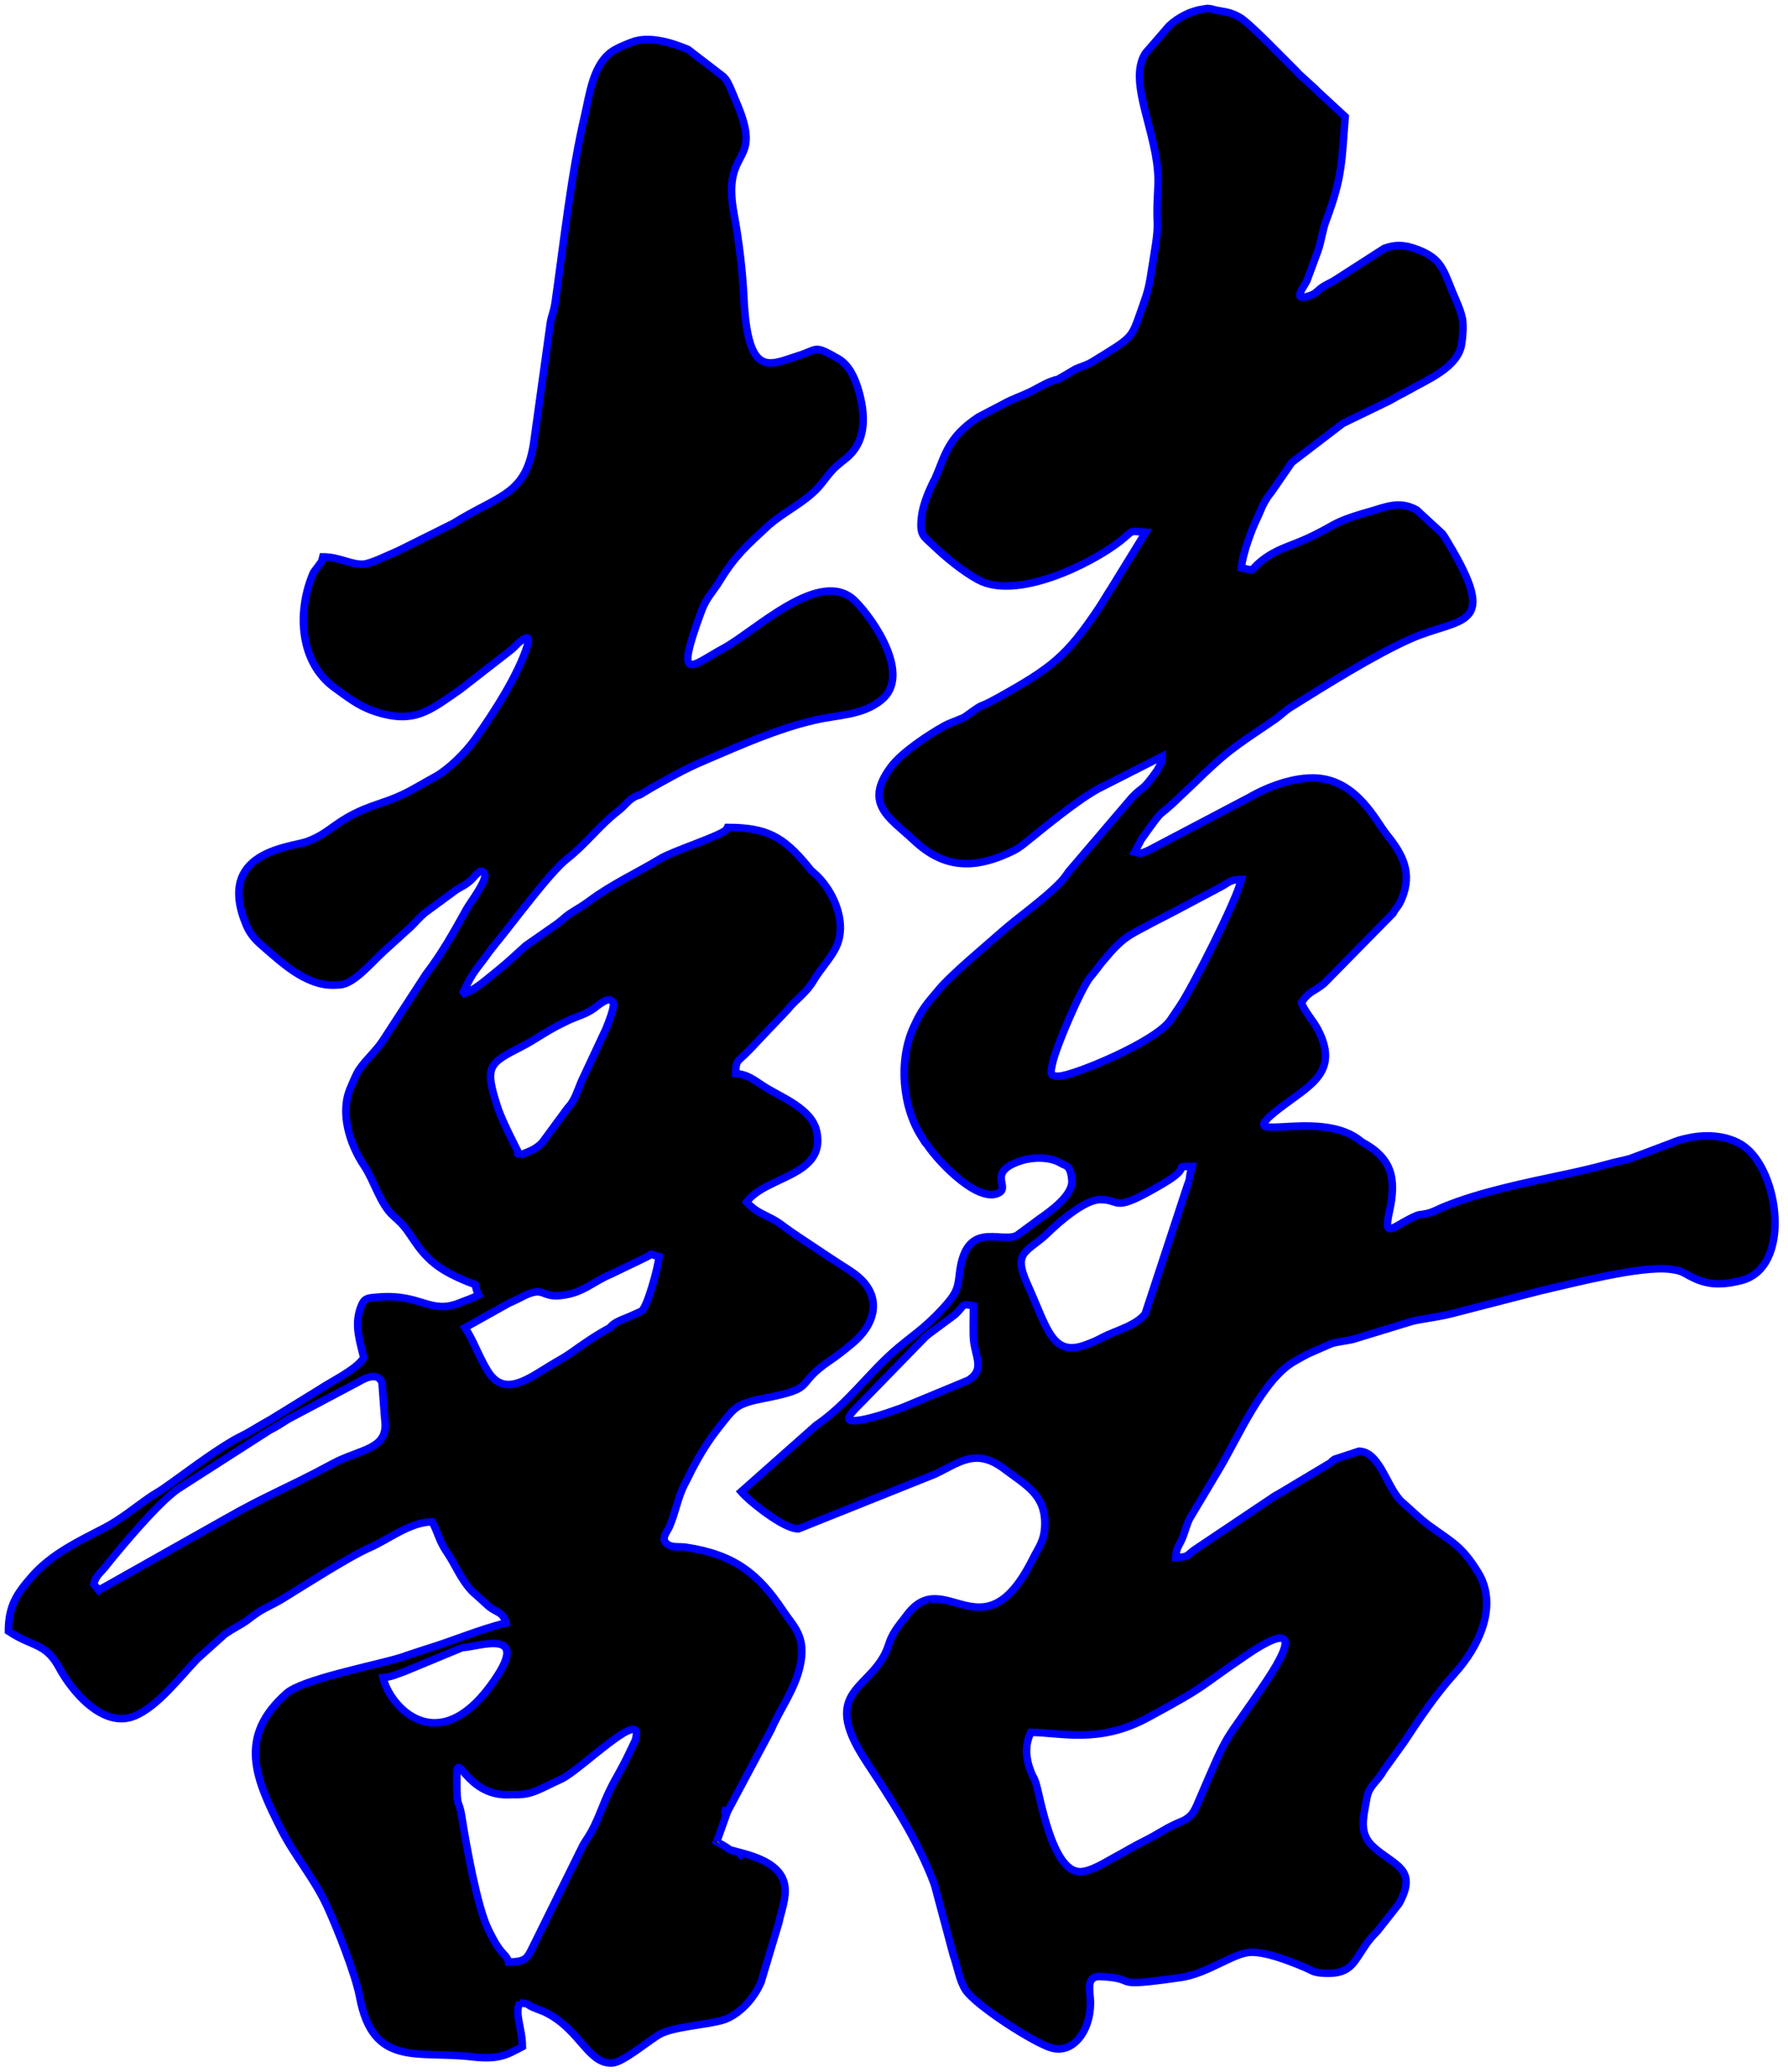 <?xml version="1.0" encoding="UTF-8" standalone="no"?><!DOCTYPE svg PUBLIC "-//W3C//DTD SVG 1.1//EN" "http://www.w3.org/Graphics/SVG/1.1/DTD/svg11.dtd"><svg width="100%" height="100%" viewBox="0 0 353 409" version="1.1" xmlns="http://www.w3.org/2000/svg" xmlns:xlink="http://www.w3.org/1999/xlink" xml:space="preserve" xmlns:serif="http://www.serif.com/" style="fill-rule:evenodd;clip-rule:evenodd;stroke-miterlimit:2;"><g id="CorelEMF" serif:id="CorelEMF"><path d="M213.238,369.513c-5.61,-0 -7.893,-15.067 -8.774,-17.639c-0.414,-1.186 -0.378,-0.755 -0.845,-1.87c-1.151,-2.84 -1.331,-5.447 -0.108,-8.001c5.825,0 13.395,2.356 23.05,-2.876c12.352,-6.689 9.206,-5.358 19.49,-12.353c8.828,-6.023 9.907,-3.793 3.992,5.071c-9.026,13.539 -6.833,8.36 -13.431,23.805c-0.809,1.888 -1.241,2.823 -2.805,3.686c-0.252,0.144 -1.313,0.575 -1.87,0.827c-2.229,1.061 -3.578,2.068 -5.933,3.237c-2.392,1.186 -3.722,2.049 -5.934,3.236c-1.816,0.971 -4.71,2.877 -6.832,2.877Zm-30.224,-53.419l0.162,0.162c-0.018,-0.018 -0.216,-0.108 -0.162,-0.162Zm-14.582,-35.618c-2.445,0 1.061,-2.877 2.535,-4.495l11.453,-11.759c0.324,-0.305 0.18,-0.215 0.845,-0.773l5.269,-3.901c2.085,-1.942 1.114,-2.284 3.649,-1.744c0,1.959 -0.071,4.027 -0.017,5.951c0.089,3.884 2.553,6.437 -0.971,8.72l-12.964,5.376c-2.104,0.755 -7.138,2.625 -9.799,2.625Zm66.382,-47.503c-0.072,0.126 -0.126,0.18 -0.162,0.396c-0.018,0.198 -0.108,0.288 -0.144,0.377l-8.414,25.604c-1.637,2.283 -6.096,3.452 -8.325,4.621c-1.474,0.773 -1.708,0.881 -3.38,1.51c-6.689,2.499 -7.588,-3.2 -11.525,-11.885c-3.057,-6.706 -0.036,-6.275 4.045,-10.212c1.924,-1.888 7.138,-6.527 10.267,-6.563c4.441,-0.054 2.085,2.949 12.424,-3.128c6.436,-3.776 1.276,-3.309 5.753,-3.417c-0.287,1.241 -0.413,1.241 -0.539,2.697Zm-25.891,-20.497c-1.834,0 -1.493,-0.845 -1.115,-2.625c0.665,-3.182 5.682,-14.833 7.444,-16.937c0.917,-1.079 1.258,-1.582 2.139,-2.733l1.978,-2.319c2.05,-2.23 3.219,-3.075 5.826,-4.441c2.229,-1.187 4.189,-2.23 6.382,-3.327l9.53,-5.052c1.564,-0.863 1.726,-1.384 3.973,-1.42c-1.007,4.315 -9.835,21.594 -12.19,25.046l-1.744,2.589c-2.697,4.315 -19.4,11.219 -22.223,11.219Zm-0,-137.618c-1.996,0.45 -3.38,1.402 -5.214,2.337c-1.978,0.989 -3.866,1.565 -5.574,2.536l-4.963,2.589c-6.077,4.027 -6.544,7.515 -8.54,12.118c-0.216,0.468 -0.252,0.414 -0.665,1.295c-0.827,1.744 -1.78,4.189 -2.014,6.185c-0.45,3.865 0.36,3.901 2.265,5.735c2.428,2.338 5.88,5.179 8.882,6.797c7.57,4.135 22.152,-3.057 27.923,-7.516c2.967,-2.301 1.565,-2.157 5.16,-1.852l-6.778,11.022c-0.989,1.492 -1.546,2.535 -2.499,3.974c-6.311,9.421 -9.242,11.722 -19.688,17.548c-4.999,2.787 -1.996,0.485 -6.707,3.884c-0.503,0.359 -2.625,1.042 -3.901,1.69c-3.327,1.834 -8.613,5.358 -10.716,8.198c-5.484,7.354 -0.216,10.051 4.549,14.528c5.789,5.448 11.615,5.664 18.501,2.571c1.672,-0.737 2.373,-1.204 3.668,-2.265c4.027,-3.254 10.266,-8.379 14.276,-10.536l12.532,-6.365c-0.018,0.935 0.072,0.593 -0.216,1.402l-0.773,1.385c-3.021,4.315 -2.625,2.876 -4.944,5.304l-12.425,14.563c-0.557,0.774 -0.971,1.403 -1.654,2.122c-3.146,3.326 -8.504,7.048 -11.417,9.637c-3.488,3.093 -10.015,8.469 -12.658,11.615c-2.697,3.201 -3.362,3.92 -4.98,7.444c-2.985,6.527 -2.284,15.84 1.762,21.9c0.665,1.024 0.18,0.449 0.899,1.258c2.607,3.92 10.464,11.795 14.294,9.476c2.067,-1.259 -2.607,-4.136 4.495,-6.347c1.978,-0.612 5.448,-0.809 7.713,0.593c0.809,0.485 1.87,0.27 2.104,3.362c0.234,2.877 -4.226,6.077 -6.401,7.57l-0.629,0.467l-3.884,2.859c-3.29,1.492 -9.979,-3.128 -11.255,7.354c-0.288,2.499 -0.45,3.452 -1.78,5.232c-0.558,0.719 -0.935,1.133 -1.493,1.744c-3.776,4.153 -6.634,5.772 -9.781,8.576c-5.142,4.585 -9.206,10.303 -14.887,14.258c-0.09,0.054 -0.216,0.144 -0.324,0.216l-14.869,13.18c1.672,1.941 8.522,7.443 11.327,7.317l26.808,-10.734c4.855,-2.247 8.145,-5.394 13.845,-1.06c4.243,3.218 8.073,5.016 7.983,10.967c-0.054,3.201 -1.223,4.459 -2.41,6.833c-9.763,19.508 -17.35,1.168 -24.722,10.877l-0.467,0.612c-1.457,1.87 -2.554,3.182 -3.255,5.43c-2.841,8.954 -13.988,8.396 -4.513,22.87c5.125,7.821 10.231,15.535 13.521,24.309c0.144,0.414 0.324,1.169 0.396,1.42l3.362,12.586c0.863,2.446 1.187,4.909 2.355,6.815c1.87,3.074 13.773,10.698 17.099,11.579c4.621,1.24 7.983,-4.136 7.606,-9.673c-0.126,-2.014 -0.773,-4.603 2.085,-4.441c8.199,0.431 0.827,2.319 15.715,0.197c5.34,-0.755 10.356,-4.8 13.772,-4.98c3.039,-0.162 7.93,1.78 10.698,2.949c1.529,0.629 1.619,1.042 3.74,1.168c3.74,0.216 5.214,-0.809 6.707,-3.056c1.6,-2.392 1.96,-3.237 3.955,-5.232l4.28,-5.43c3.847,-7.013 -1.025,-7.48 -5.125,-11.274c-2.894,-2.661 -1.888,-5.771 -1.222,-9.619c0.413,-2.427 2.157,-3.236 3.29,-5.376l4.063,-5.646c3.183,-4.818 6.168,-9.313 10.087,-13.664c4.531,-5.017 8.631,-13.216 4.495,-19.85c-3.2,-5.16 -4.908,-5.79 -9.655,-9.242c-2.122,-1.564 -3.344,-2.895 -5.214,-4.495c-3.075,-2.607 -4.351,-10.033 -8.613,-10.159l-4.818,1.583c-1.331,0.917 0.144,0.144 -1.564,1.15l-9.458,5.664c-0.126,0.072 -0.557,0.306 -0.701,0.378l-16.146,10.824c-1.492,1.168 -1.115,1.312 -3.506,1.366c0.18,-2.104 0.503,-1.942 1.24,-3.632c0.612,-1.42 0.864,-2.697 1.457,-3.938l5.646,-9.457c4.063,-6.724 8.828,-18.321 15.39,-21.846c1.223,-0.665 1.834,-1.096 3.201,-1.672l3.758,-1.636c1.312,-0.449 3.11,-0.539 4.477,-0.917l11.633,-3.56c2.157,-0.485 5.825,-0.899 8.486,-1.672l16.739,-4.315c6.221,-1.403 19.706,-4.981 25.604,-4.243c2.157,0.287 2.301,0.503 3.829,1.33c3.165,1.708 5.898,1.96 10.105,0.917c10.141,-2.481 7.642,-21.72 0.468,-26.628c-2.841,-1.942 -6.941,-2.373 -10.806,-1.546c-1.565,0.323 -2.41,0.593 -3.704,1.15l-7.857,2.949c-1.259,0.36 -2.895,0.647 -4.334,1.061c-2.553,0.719 -5.609,1.42 -8.288,1.996c-7.893,1.672 -16.937,3.488 -24.237,6.49c-1.205,0.504 -2.104,1.043 -3.255,1.295c-1.6,0.36 -1.15,-0.108 -3.488,1.097c-3.578,1.852 -5.016,3.686 -3.865,-1.601c1.402,-6.364 0.539,-10.464 -5.502,-13.664c-8.523,-7.408 -27.869,2.013 -15.031,-7.48c5.268,-3.92 10.554,-6.67 6.418,-14.654c-0.917,-1.798 -2.84,-3.829 -3.254,-5.393c1.51,-2.248 2.391,-2.068 4.405,-3.686l13.683,-13.917c0.665,-1.348 1.187,-1.204 2.068,-3.83c1.618,-4.89 -0.648,-8.378 -3.507,-11.938c-1.869,-2.338 -5.645,-10.285 -13.43,-10.896c-4.549,-0.36 -9.943,1.708 -13.503,3.776l-19.832,10.428c-1.852,0.845 -1.636,0.629 -2.805,0.378l1.294,-2.482c5.197,-7.299 2.5,-3.398 7.678,-8.504l2.229,-2.086c7.013,-6.868 8.127,-7.443 16.218,-12.927c1.511,-1.007 2.068,-1.78 3.362,-2.571c6.887,-4.316 16.722,-10.447 23.716,-13.539c9.871,-4.351 17.764,-1.726 7.282,-19.113c-0.378,-0.611 -0.629,-1.097 -1.061,-1.654l-5.052,-4.657c-3.434,-1.906 -6.06,-0.593 -9.494,0.378c-7.821,2.229 -6.293,2.661 -12.801,5.538c-2.841,1.258 -5.538,1.887 -8.325,4.117c-2.499,1.996 -1.007,2.068 -3.992,1.384c0.216,-2.625 1.96,-7.443 3.129,-9.817c0.611,-1.258 0.827,-2.085 1.546,-3.326c0.809,-1.402 1.007,-1.366 1.762,-2.535l3.524,-5.124l10.087,-7.714l9.098,-4.405c1.061,-0.557 1.834,-1.079 2.787,-1.51l3.146,-1.726c3.362,-1.78 7.462,-3.974 8.325,-7.57c0.018,-0.126 0.18,-1.132 0.198,-1.33c0.108,-1.115 0.215,-2.338 0.108,-3.488c-0.144,-1.888 -1.475,-4.531 -2.086,-6.042c-1.834,-4.584 -2.356,-6.652 -7.264,-8.396c-2.158,-0.773 -3.992,-0.899 -6.185,-0.054l-9.529,6.131c-1.007,0.665 -1.547,0.791 -2.428,1.349c-1.186,0.737 -1.33,1.348 -2.643,1.816c-3.794,1.33 -1.222,-1.673 -0.647,-2.913l2.193,-5.934c0.666,-1.887 0.881,-4.027 1.601,-5.951c3.308,-8.774 3.056,-11.759 3.775,-20.515l-5.609,-5.178c-0.072,-0.09 -0.18,-0.198 -0.252,-0.288l-3.111,-2.823c-0.071,-0.072 -0.179,-0.198 -0.269,-0.269c-0.072,-0.09 -0.18,-0.198 -0.252,-0.288c-2.409,-2.373 -9.385,-9.673 -11.345,-10.788c-1.996,-1.115 -3.003,-1.043 -4.837,-1.438l-0.593,-0.162c-0.09,-0.018 -0.234,-0.072 -0.324,-0.072c-0.827,-0.09 -0.377,-0.09 -1.133,0.018c-2.948,0.377 -5.232,1.726 -6.994,3.29l-4.764,5.502c-3.542,5.789 2.481,15.607 2.553,25.028c0.018,1.816 -0.324,4.944 -0.162,8.199c0.126,2.499 -0.539,5.628 -0.989,8.648c-0.647,4.207 -0.773,4.837 -1.996,8.253c-2.265,6.365 -1.51,5.61 -9.799,10.716c-1.222,0.755 -1.996,0.863 -3.38,1.474l-3.398,1.996Z" style="stroke:#00f;stroke-width:1.49px;"/><path d="M146.317,366.276l0.162,0.162c-0.018,0 -0.216,-0.108 -0.162,-0.162Zm-2.697,-8.63l-1.169,-0.288l1.169,0.288Zm-43.188,29.685c-0.719,-1.996 -1.438,-0.935 -4.135,-6.653c-2.086,-4.405 -4.208,-16.146 -5.107,-21.881c-0.683,-4.262 -1.006,-0.863 -1.006,-8.163c-0,-5.43 1.815,3.847 10.068,3.686c0.18,-0 0.648,-0.036 0.809,-0.036l0.396,-0c0.126,-0 0.27,0.018 0.395,0.018c3.291,0.018 4.693,-1.133 8.919,-3.057c3.901,-1.78 16.865,-14.977 14.635,-7.623l-1.438,3.002c-2.176,4.459 -3.111,5.214 -5.178,10.483c-2.212,5.645 -3.201,5.951 -4.028,7.857l-9.457,19.148c-1.205,2.428 -1.367,3.219 -4.873,3.219Zm-9.17,-62.067c2.841,0 14.456,-4.477 5.484,7.642c-10.518,14.168 -19.778,4.099 -21.126,-1.709c1.6,-0.125 2.517,-0.611 4.189,-1.186l11.453,-4.747Zm-71.775,-11.327l-0.971,-1.187c0.341,-1.6 1.204,-2.104 2.283,-3.434c3.201,-4.028 10.41,-12.622 14.33,-15.355l18.088,-11.597c1.798,-0.935 2.139,-1.241 3.722,-2.211l12.694,-6.725c0.539,-0.288 0.521,-0.288 1.06,-0.557c0.342,-0.18 3.812,-2.5 4.729,0.144l0.539,7.174c0.899,6.041 -4.818,5.807 -10.248,8.738c-8.756,4.746 -12.964,6.185 -21.378,11.003l-24.848,14.007Zm100.921,-51.818c-2.679,1.42 -5.16,3.146 -7.552,4.854c-1.258,0.917 -2.517,1.565 -4.009,2.464c-4.639,2.804 -9.332,6.526 -12.586,1.186c-1.78,-2.913 -2.751,-5.951 -4.459,-8.504l8.648,-4.837c0.719,-0.324 1.492,-0.665 2.212,-1.043c4.962,-2.679 3.937,0.018 8.109,-0.485c4.459,-0.522 6.077,-2.625 9.852,-4.207l6.941,-3.345c1.78,-0.917 0.054,-0.701 2.553,-0.108c-0.18,2.14 -2.32,9.889 -3.452,10.734c-0.072,0.054 -1.852,0.845 -2.086,0.953c-1.564,0.72 -3.29,1.133 -4.171,2.338Zm-17.818,-34c-0.144,-0.594 -3.291,-6.239 -4.387,-9.637c-2.626,-8.127 -1.691,-8.541 4.944,-11.939c1.528,-0.791 2.859,-1.672 4.405,-2.607c1.564,-0.953 2.787,-1.6 4.567,-2.446c1.87,-0.881 3.129,-1.114 4.837,-2.193c1.06,-0.665 3.326,-3.003 4.117,-1.313c0.324,0.684 -0.899,3.794 -1.42,5.089l-4.477,9.565c-0.845,1.69 -1.277,3.434 -2.158,4.855c-0.611,0.989 -0.306,0.449 -0.683,0.935c-0.072,0.089 -0.18,0.197 -0.252,0.287l-5.034,6.851c-1.493,1.528 -2.643,1.69 -4.459,2.553Zm-0,167.303c2.463,0.215 0.917,0.162 2.84,0.953c1.025,0.431 1.763,0.629 2.662,1.114c6.598,3.506 8.072,10.051 12.819,9.781c2.122,-0.125 7.282,-4.53 9.404,-5.699c2.643,-1.457 9.205,-1.816 12.37,-2.751c3.11,-0.935 6.203,-4.225 7.569,-7.534l3.488,-11.651c0.971,-4.692 4.37,-10.536 -6.616,-13.628c-5.124,-1.439 -1.241,-0.072 -5.664,-2.428c0.036,-0.108 0.144,-0.413 0.162,-0.323l1.996,-5.61l8.63,-16.182c1.726,-4.045 4.693,-7.893 5.718,-12.64c1.258,-5.753 -1.295,-7.695 -3.345,-10.788c-4.818,-7.228 -9.493,-11.129 -19.274,-12.586c-1.061,-0.144 -2.499,0.072 -3.38,-0.449c-1.78,-1.043 -0.288,-2.517 0.18,-3.578c1.366,-3.183 1.618,-5.826 3.164,-8.702c0.575,-1.061 0.809,-1.637 1.277,-2.536c1.672,-3.218 3.272,-5.789 5.466,-8.558c3.02,-3.794 3.2,-4.495 8.972,-5.61c10.608,-2.068 5.501,-2.517 12.981,-7.515c1.492,-1.007 2.859,-2.122 4.279,-3.291c4.423,-3.668 6.023,-9.026 1.097,-13.197c-1.313,-1.097 -2.967,-2.032 -4.513,-3.057c-3.093,-2.067 -5.718,-3.757 -8.738,-5.825c-1.816,-1.241 -2.086,-1.708 -4.243,-2.787c-2.212,-1.097 -2.967,-1.438 -4.495,-3.039c3.757,-5.142 15.642,-5.07 13.862,-13.826c-0.953,-4.729 -7.156,-6.832 -10.734,-9.188c-1.654,-1.079 -2.877,-2.157 -5.286,-2.355c0.054,-2.553 0.306,-2.302 1.726,-3.668c1.187,-1.151 1.744,-1.744 2.913,-3.021l5.52,-5.807c1.905,-2.374 3.65,-3.183 5.322,-6.023c1.348,-2.266 3.542,-4.477 4.513,-6.815c2.031,-4.8 -0.881,-11.022 -4.334,-14.096c-1.276,-1.133 -0.449,-0.324 -1.564,-1.654c-4.639,-5.574 -7.857,-7.498 -15.714,-7.498l-0.198,0.414c-1.259,1.294 -10.482,4.189 -13.071,5.753c-4.585,2.769 -9.62,5.071 -13.881,8.253c-1.312,0.971 -1.834,1.259 -3.254,2.14c-1.546,0.935 -1.78,1.348 -3.057,2.337l-6.365,4.441c-1.852,1.672 -3.775,3.506 -5.735,5.052c-1.942,1.529 -4.477,3.92 -6.797,4.531c2.482,-5.178 2.446,-4.279 5.466,-8.558l0.953,-1.205c3.614,-4.369 10.842,-14.294 14.312,-16.991c3.65,-2.859 6.401,-6.616 10.033,-9.403c1.348,-1.025 2.122,-2.32 3.488,-2.913c1.115,-0.485 0.126,0.144 1.492,-0.701c2.122,-1.295 3.722,-2.14 5.88,-3.326c2.427,-1.313 3.83,-1.996 6.562,-3.165c6.923,-2.949 13.899,-6.095 21.307,-7.821c4.71,-1.115 9.457,-0.899 13.269,-4.01c5.951,-4.818 -1.421,-15.732 -5.178,-19.508c-6.815,-6.868 -19.778,5.969 -26.053,9.332c-6.149,3.326 -9.835,7.515 -4.262,-7.498c0.935,-2.499 2.338,-3.794 3.686,-6.023c2.877,-4.729 5.286,-6.815 9.08,-10.357c3.398,-3.182 7.965,-4.98 10.842,-8.594c2.086,-2.625 2.122,-2.877 4.765,-4.945c4.351,-3.398 4.009,-8.971 2.463,-13.97c-0.683,-2.14 -1.78,-4.621 -3.902,-5.825c-4.944,-2.823 -3.829,-1.816 -8.001,-0.522c-5.43,1.69 -9.871,4.693 -10.608,-11.615c-0.234,-4.818 -0.899,-10.806 -1.942,-16.415c-2.553,-13.863 6.203,-9.026 0.306,-22.439c-0.342,-0.792 -1.025,-2.572 -1.474,-3.381c-0.468,-0.845 -0.306,-0.593 -0.881,-1.258l-7.013,-5.394c-3.092,-1.313 -7.767,-2.805 -11.201,-1.421c-1.223,0.486 -2.247,0.881 -3.38,1.529c-4.19,2.427 -4.873,8.81 -5.862,13.017c-2.679,11.435 -4.153,25.316 -5.807,36.823c-0.288,1.942 -0.701,2.571 -0.935,3.938l-3.219,23.212c-1.438,10.931 -6.688,10.662 -15.948,16.451l-10.806,5.376c-1.708,0.719 -5.448,2.571 -6.904,2.679c-2.517,0.162 -4.729,-1.438 -8.055,-1.438c-0.467,1.762 0.072,0.359 -0.881,1.798c-0.234,0.323 -0.701,0.917 -0.701,0.917c-0.252,0.395 -0.252,0.287 -0.558,1.079c-2.948,7.371 -2.355,17.081 4.406,22.007c2.535,1.834 4.692,3.578 7.767,4.639c8.019,2.733 11.022,-0.072 17.171,-4.315l10.032,-7.804c0.935,-0.791 0.917,-0.971 1.709,-1.6c1.114,-0.899 2.031,-1.187 1.51,0.558c-1.834,6.005 -6.707,13.484 -10.393,18.699c-1.869,2.625 -5.232,6.005 -8.108,7.551c-4.424,2.392 -5.502,3.434 -10.95,5.232c-8.523,2.823 -9.044,5.61 -14.15,7.444c-3.237,1.169 -18.16,1.906 -11.921,16.595c0.881,2.068 2.211,3.237 3.938,4.711c3.146,2.733 6.724,5.916 11.021,6.833c1.385,0.287 2.517,0.215 3.488,0.143c2.733,-0.161 6.239,-4.387 8.667,-6.616l5.376,-4.873c1.006,-0.989 1.636,-1.798 2.697,-2.697l6.221,-4.567c1.456,-0.899 1.654,-0.791 2.948,-1.959c0.702,-0.63 2.086,-2.769 2.661,-1.115c0.45,1.276 -2.787,5.484 -3.524,6.778c-2.625,4.711 -4.8,8.667 -8.073,12.964l-8.504,13.089c-1.259,1.942 -3.326,3.758 -4.621,5.646c-0.719,1.061 -1.241,2.481 -1.744,3.632c-2.176,4.872 -0.234,11.147 2.697,15.498c1.924,2.841 3.164,7.588 5.771,9.871c2.697,2.356 2.733,3.057 4.855,5.952c2.625,3.56 5.448,5.196 9.35,6.832c3.29,1.403 1.168,-0.198 2.607,2.787c-1.385,0.737 -2.392,1.007 -3.848,1.6c-5.7,2.266 -7.552,-1.798 -15.678,-1.187c-2.518,0.198 -3.075,0.09 -3.812,2.158c-1.277,3.524 -0,6.958 0.665,9.835c-1.618,2.427 -6.113,4.459 -8.828,6.275l-9.691,5.969c-1.924,1.043 -2.967,1.762 -4.801,2.769c-0.953,0.522 -1.51,0.737 -2.463,1.295c-4.873,2.877 -9.476,6.509 -14.06,9.691c-0.845,0.575 -1.475,0.863 -2.32,1.456c-2.984,2.05 -5.753,4.405 -9.008,6.096c-5.088,2.643 -10.41,5.142 -14.258,9.493c-3.056,3.47 -4.729,5.897 -4.729,10.932c4.783,3.2 7.318,2.211 10.033,7.246c2.535,4.71 8.667,11.992 14.798,9.529c4.585,-1.834 9.026,-7.731 12.478,-11.327l5.394,-4.837c0.144,-0.09 0.521,-0.36 0.647,-0.431c1.061,-0.702 1.654,-0.971 2.715,-1.619c1.33,-0.827 1.402,-1.007 2.517,-1.798c1.78,-1.294 3.524,-1.923 5.502,-3.128c3.992,-2.445 13.323,-8.415 16.991,-9.997c3.992,-1.708 7.983,-5.124 12.586,-5.232c1.097,2.086 1.42,3.83 2.787,5.843c1.906,2.805 2.733,5.34 5.088,7.876l3.398,3.074c1.601,1.223 2.715,0.989 3.291,3.183c-4.909,1.15 -10.752,3.631 -15.517,5.07l-4.279,1.402c-0.072,0.036 -0.216,0.09 -0.288,0.126l-1.169,0.36c-5.358,1.564 -19.022,4.225 -22.061,6.922c-9.745,8.612 -6.131,16.865 -1.115,26.79c2.715,5.376 6.509,9.637 9.08,15.193c2.05,4.423 5.628,13.557 6.455,17.926c2.625,14.042 11.417,10.608 22.115,11.849c5.268,0.593 6.743,-0.252 10.015,-1.996c0,-3.56 -1.582,-6.437 -0.539,-8.63Z" style="stroke:#00f;stroke-width:1.49px;"/></g></svg>